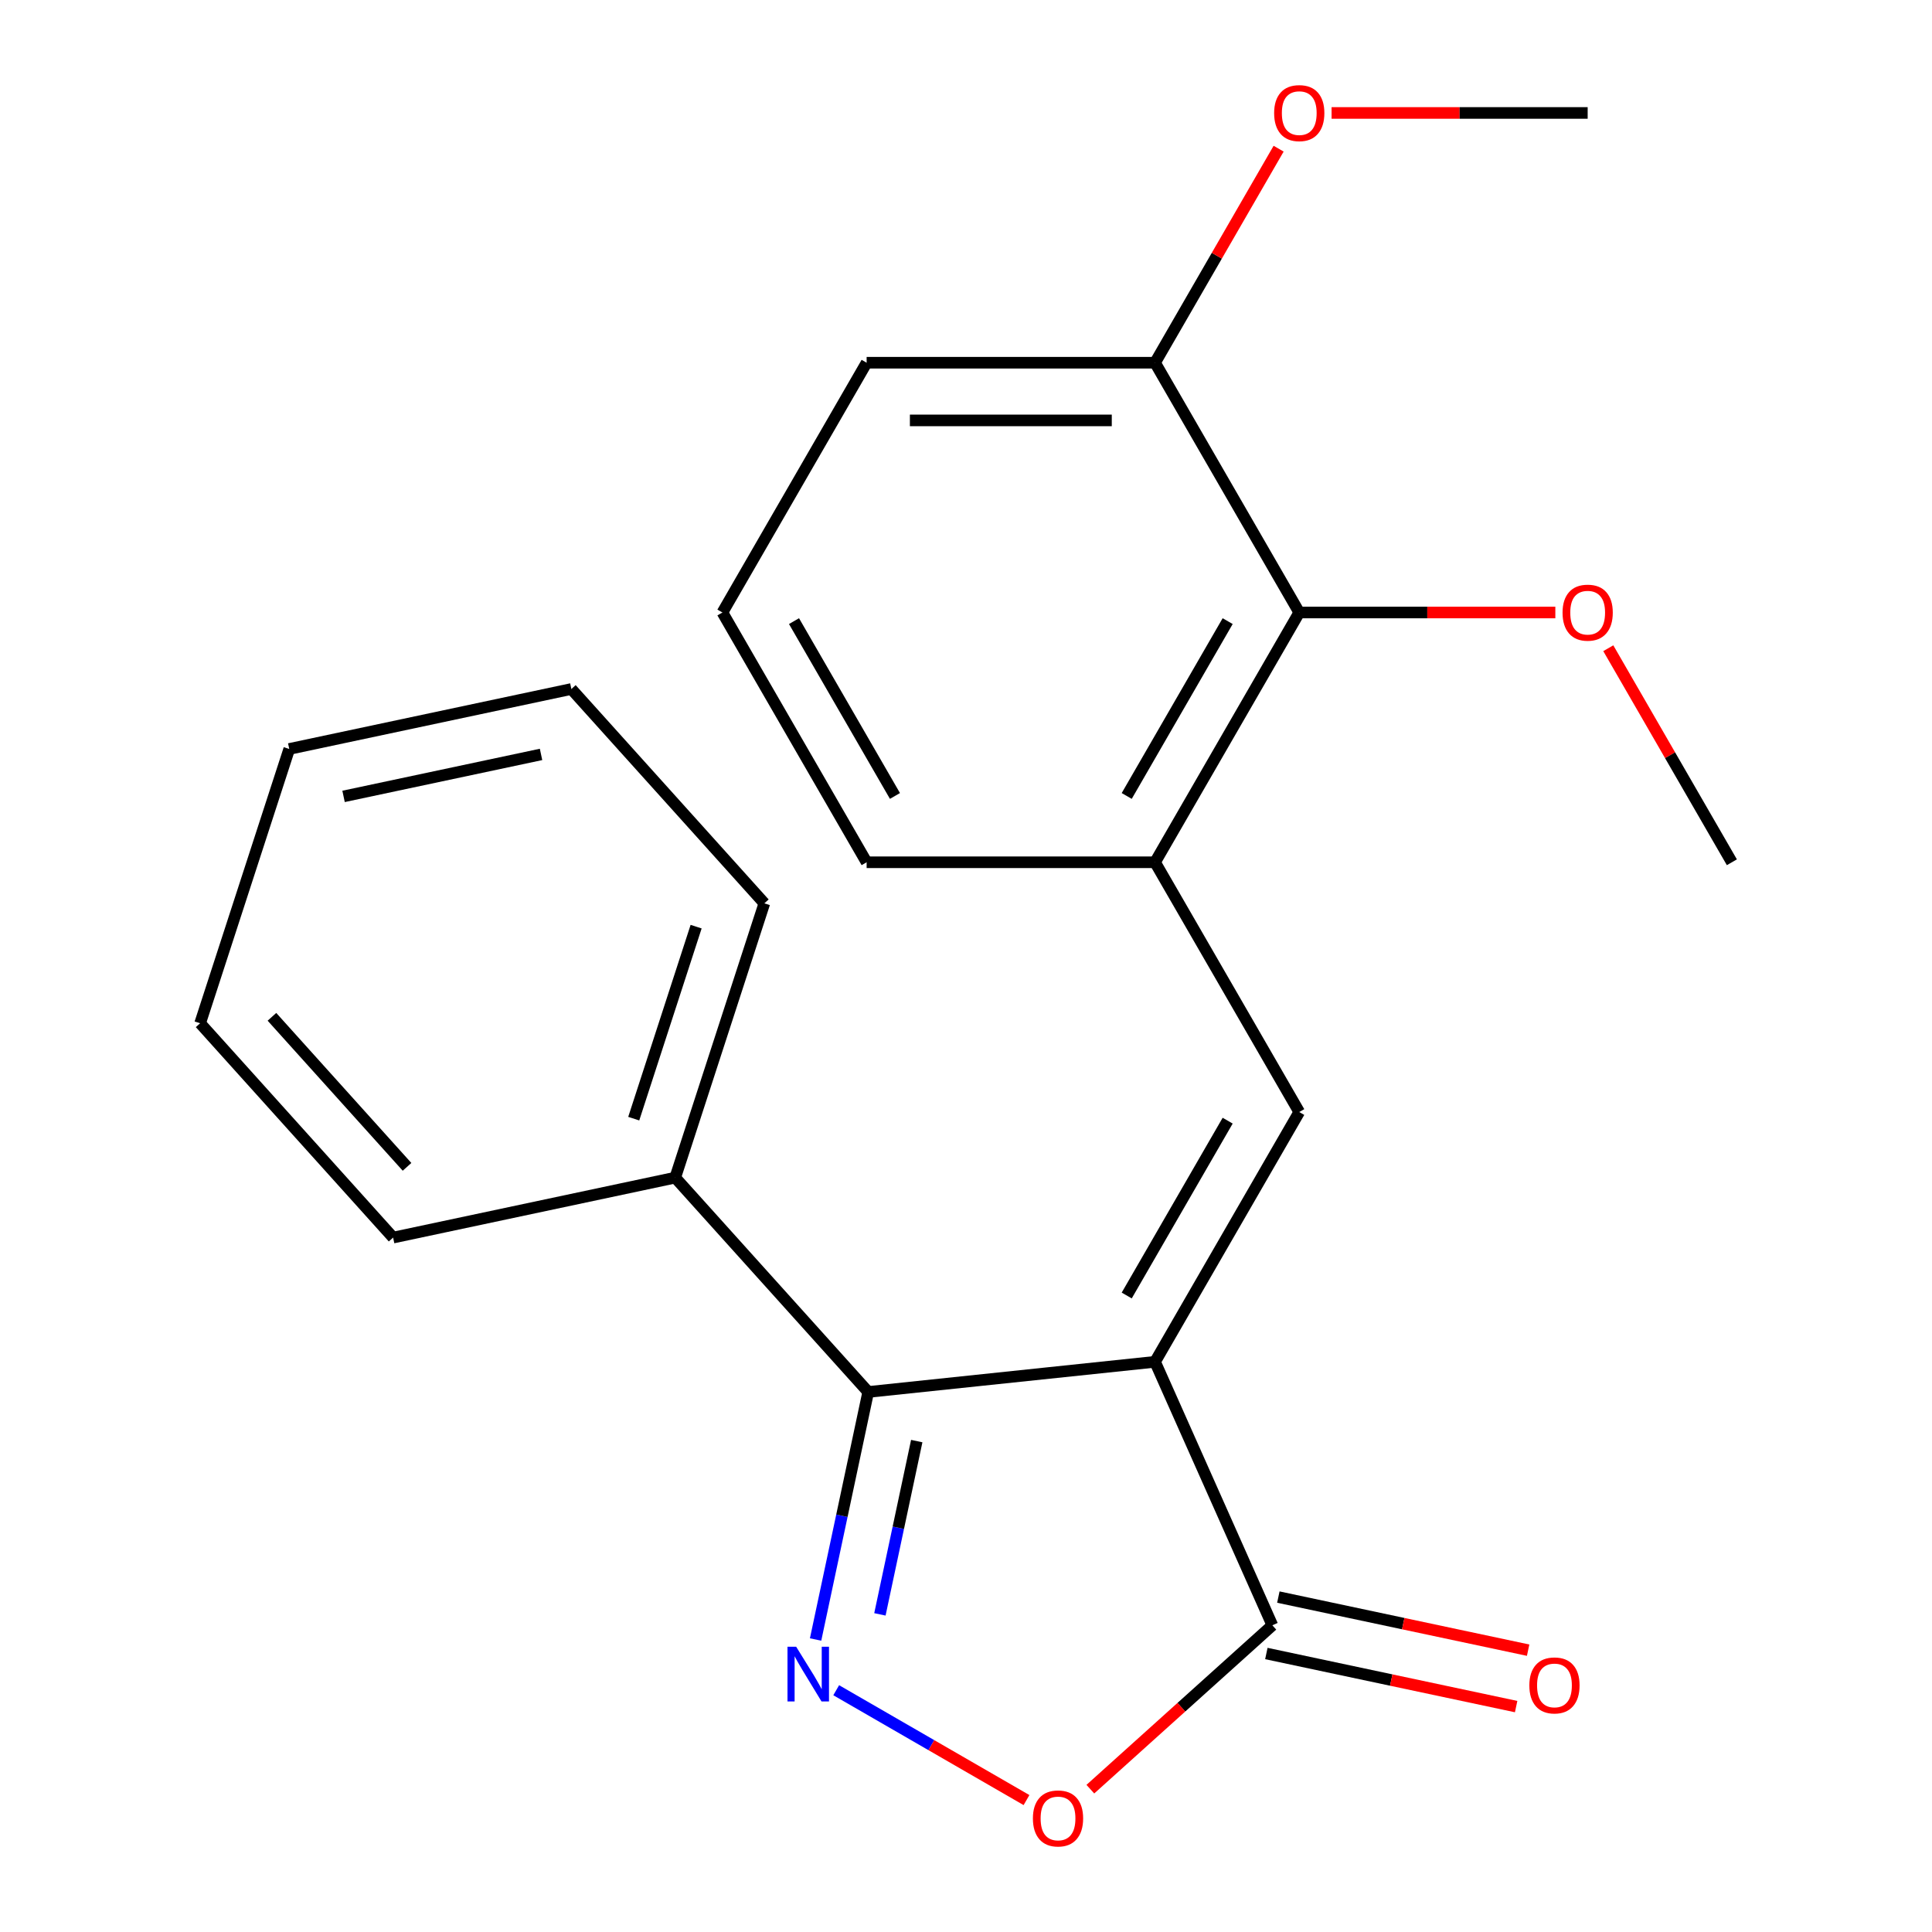 <?xml version='1.0' encoding='iso-8859-1'?>
<svg version='1.1' baseProfile='full'
              xmlns='http://www.w3.org/2000/svg'
                      xmlns:rdkit='http://www.rdkit.org/xml'
                      xmlns:xlink='http://www.w3.org/1999/xlink'
                  xml:space='preserve'
width='1000px' height='1000px' viewBox='0 0 1000 1000'>
<!-- END OF HEADER -->
<rect style='opacity:1.0;fill:#FFFFFF;stroke:none' width='1000' height='1000' x='0' y='0'> </rect>
<path class='bond-1' d='M 597.849,704.873 L 449.385,720.477' style='fill:none;fill-rule:evenodd;stroke:#000000;stroke-width:6px;stroke-linecap:butt;stroke-linejoin:miter;stroke-opacity:1' />
<path class='bond-2' d='M 597.849,704.873 L 672.49,575.591' style='fill:none;fill-rule:evenodd;stroke:#000000;stroke-width:6px;stroke-linecap:butt;stroke-linejoin:miter;stroke-opacity:1' />
<path class='bond-2' d='M 583.189,670.552 L 635.438,580.055' style='fill:none;fill-rule:evenodd;stroke:#000000;stroke-width:6px;stroke-linecap:butt;stroke-linejoin:miter;stroke-opacity:1' />
<path class='bond-3' d='M 597.849,704.873 L 658.568,841.249' style='fill:none;fill-rule:evenodd;stroke:#000000;stroke-width:6px;stroke-linecap:butt;stroke-linejoin:miter;stroke-opacity:1' />
<path class='bond-0' d='M 422.15,848.605 L 435.768,784.541' style='fill:none;fill-rule:evenodd;stroke:#0000FF;stroke-width:6px;stroke-linecap:butt;stroke-linejoin:miter;stroke-opacity:1' />
<path class='bond-0' d='M 435.768,784.541 L 449.385,720.477' style='fill:none;fill-rule:evenodd;stroke:#000000;stroke-width:6px;stroke-linecap:butt;stroke-linejoin:miter;stroke-opacity:1' />
<path class='bond-0' d='M 455.44,835.593 L 464.972,790.749' style='fill:none;fill-rule:evenodd;stroke:#0000FF;stroke-width:6px;stroke-linecap:butt;stroke-linejoin:miter;stroke-opacity:1' />
<path class='bond-0' d='M 464.972,790.749 L 474.504,745.904' style='fill:none;fill-rule:evenodd;stroke:#000000;stroke-width:6px;stroke-linecap:butt;stroke-linejoin:miter;stroke-opacity:1' />
<path class='bond-22' d='M 432.819,874.853 L 482.067,903.286' style='fill:none;fill-rule:evenodd;stroke:#0000FF;stroke-width:6px;stroke-linecap:butt;stroke-linejoin:miter;stroke-opacity:1' />
<path class='bond-22' d='M 482.067,903.286 L 531.315,931.719' style='fill:none;fill-rule:evenodd;stroke:#FF0000;stroke-width:6px;stroke-linecap:butt;stroke-linejoin:miter;stroke-opacity:1' />
<path class='bond-7' d='M 449.385,720.477 L 349.496,609.539' style='fill:none;fill-rule:evenodd;stroke:#000000;stroke-width:6px;stroke-linecap:butt;stroke-linejoin:miter;stroke-opacity:1' />
<path class='bond-5' d='M 672.49,575.591 L 597.849,446.309' style='fill:none;fill-rule:evenodd;stroke:#000000;stroke-width:6px;stroke-linecap:butt;stroke-linejoin:miter;stroke-opacity:1' />
<path class='bond-4' d='M 658.568,841.249 L 611.465,883.661' style='fill:none;fill-rule:evenodd;stroke:#000000;stroke-width:6px;stroke-linecap:butt;stroke-linejoin:miter;stroke-opacity:1' />
<path class='bond-4' d='M 611.465,883.661 L 564.362,926.073' style='fill:none;fill-rule:evenodd;stroke:#FF0000;stroke-width:6px;stroke-linecap:butt;stroke-linejoin:miter;stroke-opacity:1' />
<path class='bond-8' d='M 655.464,855.851 L 720.108,869.592' style='fill:none;fill-rule:evenodd;stroke:#000000;stroke-width:6px;stroke-linecap:butt;stroke-linejoin:miter;stroke-opacity:1' />
<path class='bond-8' d='M 720.108,869.592 L 784.752,883.332' style='fill:none;fill-rule:evenodd;stroke:#FF0000;stroke-width:6px;stroke-linecap:butt;stroke-linejoin:miter;stroke-opacity:1' />
<path class='bond-8' d='M 661.672,826.647 L 726.316,840.388' style='fill:none;fill-rule:evenodd;stroke:#000000;stroke-width:6px;stroke-linecap:butt;stroke-linejoin:miter;stroke-opacity:1' />
<path class='bond-8' d='M 726.316,840.388 L 790.96,854.128' style='fill:none;fill-rule:evenodd;stroke:#FF0000;stroke-width:6px;stroke-linecap:butt;stroke-linejoin:miter;stroke-opacity:1' />
<path class='bond-6' d='M 597.849,446.309 L 672.49,317.026' style='fill:none;fill-rule:evenodd;stroke:#000000;stroke-width:6px;stroke-linecap:butt;stroke-linejoin:miter;stroke-opacity:1' />
<path class='bond-6' d='M 583.189,411.988 L 635.438,321.49' style='fill:none;fill-rule:evenodd;stroke:#000000;stroke-width:6px;stroke-linecap:butt;stroke-linejoin:miter;stroke-opacity:1' />
<path class='bond-12' d='M 597.849,446.309 L 448.567,446.309' style='fill:none;fill-rule:evenodd;stroke:#000000;stroke-width:6px;stroke-linecap:butt;stroke-linejoin:miter;stroke-opacity:1' />
<path class='bond-9' d='M 672.49,317.026 L 597.849,187.744' style='fill:none;fill-rule:evenodd;stroke:#000000;stroke-width:6px;stroke-linecap:butt;stroke-linejoin:miter;stroke-opacity:1' />
<path class='bond-10' d='M 672.49,317.026 L 738.765,317.026' style='fill:none;fill-rule:evenodd;stroke:#000000;stroke-width:6px;stroke-linecap:butt;stroke-linejoin:miter;stroke-opacity:1' />
<path class='bond-10' d='M 738.765,317.026 L 805.041,317.026' style='fill:none;fill-rule:evenodd;stroke:#FF0000;stroke-width:6px;stroke-linecap:butt;stroke-linejoin:miter;stroke-opacity:1' />
<path class='bond-15' d='M 349.496,609.539 L 395.626,467.563' style='fill:none;fill-rule:evenodd;stroke:#000000;stroke-width:6px;stroke-linecap:butt;stroke-linejoin:miter;stroke-opacity:1' />
<path class='bond-15' d='M 328.02,579.016 L 360.312,479.633' style='fill:none;fill-rule:evenodd;stroke:#000000;stroke-width:6px;stroke-linecap:butt;stroke-linejoin:miter;stroke-opacity:1' />
<path class='bond-16' d='M 349.496,609.539 L 203.476,640.576' style='fill:none;fill-rule:evenodd;stroke:#000000;stroke-width:6px;stroke-linecap:butt;stroke-linejoin:miter;stroke-opacity:1' />
<path class='bond-11' d='M 597.849,187.744 L 629.832,132.349' style='fill:none;fill-rule:evenodd;stroke:#000000;stroke-width:6px;stroke-linecap:butt;stroke-linejoin:miter;stroke-opacity:1' />
<path class='bond-11' d='M 629.832,132.349 L 661.814,76.954' style='fill:none;fill-rule:evenodd;stroke:#FF0000;stroke-width:6px;stroke-linecap:butt;stroke-linejoin:miter;stroke-opacity:1' />
<path class='bond-23' d='M 597.849,187.744 L 448.567,187.744' style='fill:none;fill-rule:evenodd;stroke:#000000;stroke-width:6px;stroke-linecap:butt;stroke-linejoin:miter;stroke-opacity:1' />
<path class='bond-23' d='M 575.457,217.601 L 470.959,217.601' style='fill:none;fill-rule:evenodd;stroke:#000000;stroke-width:6px;stroke-linecap:butt;stroke-linejoin:miter;stroke-opacity:1' />
<path class='bond-17' d='M 832.449,335.518 L 864.431,390.914' style='fill:none;fill-rule:evenodd;stroke:#FF0000;stroke-width:6px;stroke-linecap:butt;stroke-linejoin:miter;stroke-opacity:1' />
<path class='bond-17' d='M 864.431,390.914 L 896.414,446.309' style='fill:none;fill-rule:evenodd;stroke:#000000;stroke-width:6px;stroke-linecap:butt;stroke-linejoin:miter;stroke-opacity:1' />
<path class='bond-18' d='M 689.222,58.462 L 755.498,58.462' style='fill:none;fill-rule:evenodd;stroke:#FF0000;stroke-width:6px;stroke-linecap:butt;stroke-linejoin:miter;stroke-opacity:1' />
<path class='bond-18' d='M 755.498,58.462 L 821.773,58.462' style='fill:none;fill-rule:evenodd;stroke:#000000;stroke-width:6px;stroke-linecap:butt;stroke-linejoin:miter;stroke-opacity:1' />
<path class='bond-13' d='M 448.567,446.309 L 373.926,317.026' style='fill:none;fill-rule:evenodd;stroke:#000000;stroke-width:6px;stroke-linecap:butt;stroke-linejoin:miter;stroke-opacity:1' />
<path class='bond-13' d='M 463.227,411.988 L 410.979,321.49' style='fill:none;fill-rule:evenodd;stroke:#000000;stroke-width:6px;stroke-linecap:butt;stroke-linejoin:miter;stroke-opacity:1' />
<path class='bond-14' d='M 373.926,317.026 L 448.567,187.744' style='fill:none;fill-rule:evenodd;stroke:#000000;stroke-width:6px;stroke-linecap:butt;stroke-linejoin:miter;stroke-opacity:1' />
<path class='bond-20' d='M 395.626,467.563 L 295.737,356.625' style='fill:none;fill-rule:evenodd;stroke:#000000;stroke-width:6px;stroke-linecap:butt;stroke-linejoin:miter;stroke-opacity:1' />
<path class='bond-19' d='M 203.476,640.576 L 103.586,529.638' style='fill:none;fill-rule:evenodd;stroke:#000000;stroke-width:6px;stroke-linecap:butt;stroke-linejoin:miter;stroke-opacity:1' />
<path class='bond-19' d='M 210.68,603.958 L 140.757,526.301' style='fill:none;fill-rule:evenodd;stroke:#000000;stroke-width:6px;stroke-linecap:butt;stroke-linejoin:miter;stroke-opacity:1' />
<path class='bond-21' d='M 103.586,529.638 L 149.717,387.662' style='fill:none;fill-rule:evenodd;stroke:#000000;stroke-width:6px;stroke-linecap:butt;stroke-linejoin:miter;stroke-opacity:1' />
<path class='bond-24' d='M 295.737,356.625 L 149.717,387.662' style='fill:none;fill-rule:evenodd;stroke:#000000;stroke-width:6px;stroke-linecap:butt;stroke-linejoin:miter;stroke-opacity:1' />
<path class='bond-24' d='M 280.042,390.484 L 177.828,412.211' style='fill:none;fill-rule:evenodd;stroke:#000000;stroke-width:6px;stroke-linecap:butt;stroke-linejoin:miter;stroke-opacity:1' />
<path  class='atom-1' d='M 412.087 852.337
L 421.367 867.337
Q 422.287 868.817, 423.767 871.497
Q 425.247 874.177, 425.327 874.337
L 425.327 852.337
L 429.087 852.337
L 429.087 880.657
L 425.207 880.657
L 415.247 864.257
Q 414.087 862.337, 412.847 860.137
Q 411.647 857.937, 411.287 857.257
L 411.287 880.657
L 407.607 880.657
L 407.607 852.337
L 412.087 852.337
' fill='#0000FF'/>
<path  class='atom-5' d='M 534.63 941.218
Q 534.63 934.418, 537.99 930.618
Q 541.35 926.818, 547.63 926.818
Q 553.91 926.818, 557.27 930.618
Q 560.63 934.418, 560.63 941.218
Q 560.63 948.098, 557.23 952.018
Q 553.83 955.898, 547.63 955.898
Q 541.39 955.898, 537.99 952.018
Q 534.63 948.138, 534.63 941.218
M 547.63 952.698
Q 551.95 952.698, 554.27 949.818
Q 556.63 946.898, 556.63 941.218
Q 556.63 935.658, 554.27 932.858
Q 551.95 930.018, 547.63 930.018
Q 543.31 930.018, 540.95 932.818
Q 538.63 935.618, 538.63 941.218
Q 538.63 946.938, 540.95 949.818
Q 543.31 952.698, 547.63 952.698
' fill='#FF0000'/>
<path  class='atom-9' d='M 791.588 872.367
Q 791.588 865.567, 794.948 861.767
Q 798.308 857.967, 804.588 857.967
Q 810.868 857.967, 814.228 861.767
Q 817.588 865.567, 817.588 872.367
Q 817.588 879.247, 814.188 883.167
Q 810.788 887.047, 804.588 887.047
Q 798.348 887.047, 794.948 883.167
Q 791.588 879.287, 791.588 872.367
M 804.588 883.847
Q 808.908 883.847, 811.228 880.967
Q 813.588 878.047, 813.588 872.367
Q 813.588 866.807, 811.228 864.007
Q 808.908 861.167, 804.588 861.167
Q 800.268 861.167, 797.908 863.967
Q 795.588 866.767, 795.588 872.367
Q 795.588 878.087, 797.908 880.967
Q 800.268 883.847, 804.588 883.847
' fill='#FF0000'/>
<path  class='atom-11' d='M 808.773 317.106
Q 808.773 310.306, 812.133 306.506
Q 815.493 302.706, 821.773 302.706
Q 828.053 302.706, 831.413 306.506
Q 834.773 310.306, 834.773 317.106
Q 834.773 323.986, 831.373 327.906
Q 827.973 331.786, 821.773 331.786
Q 815.533 331.786, 812.133 327.906
Q 808.773 324.026, 808.773 317.106
M 821.773 328.586
Q 826.093 328.586, 828.413 325.706
Q 830.773 322.786, 830.773 317.106
Q 830.773 311.546, 828.413 308.746
Q 826.093 305.906, 821.773 305.906
Q 817.453 305.906, 815.093 308.706
Q 812.773 311.506, 812.773 317.106
Q 812.773 322.826, 815.093 325.706
Q 817.453 328.586, 821.773 328.586
' fill='#FF0000'/>
<path  class='atom-12' d='M 659.49 58.542
Q 659.49 51.742, 662.85 47.942
Q 666.21 44.142, 672.49 44.142
Q 678.77 44.142, 682.13 47.942
Q 685.49 51.742, 685.49 58.542
Q 685.49 65.422, 682.09 69.342
Q 678.69 73.222, 672.49 73.222
Q 666.25 73.222, 662.85 69.342
Q 659.49 65.462, 659.49 58.542
M 672.49 70.022
Q 676.81 70.022, 679.13 67.142
Q 681.49 64.222, 681.49 58.542
Q 681.49 52.982, 679.13 50.182
Q 676.81 47.342, 672.49 47.342
Q 668.17 47.342, 665.81 50.142
Q 663.49 52.942, 663.49 58.542
Q 663.49 64.262, 665.81 67.142
Q 668.17 70.022, 672.49 70.022
' fill='#FF0000'/>
</svg>
